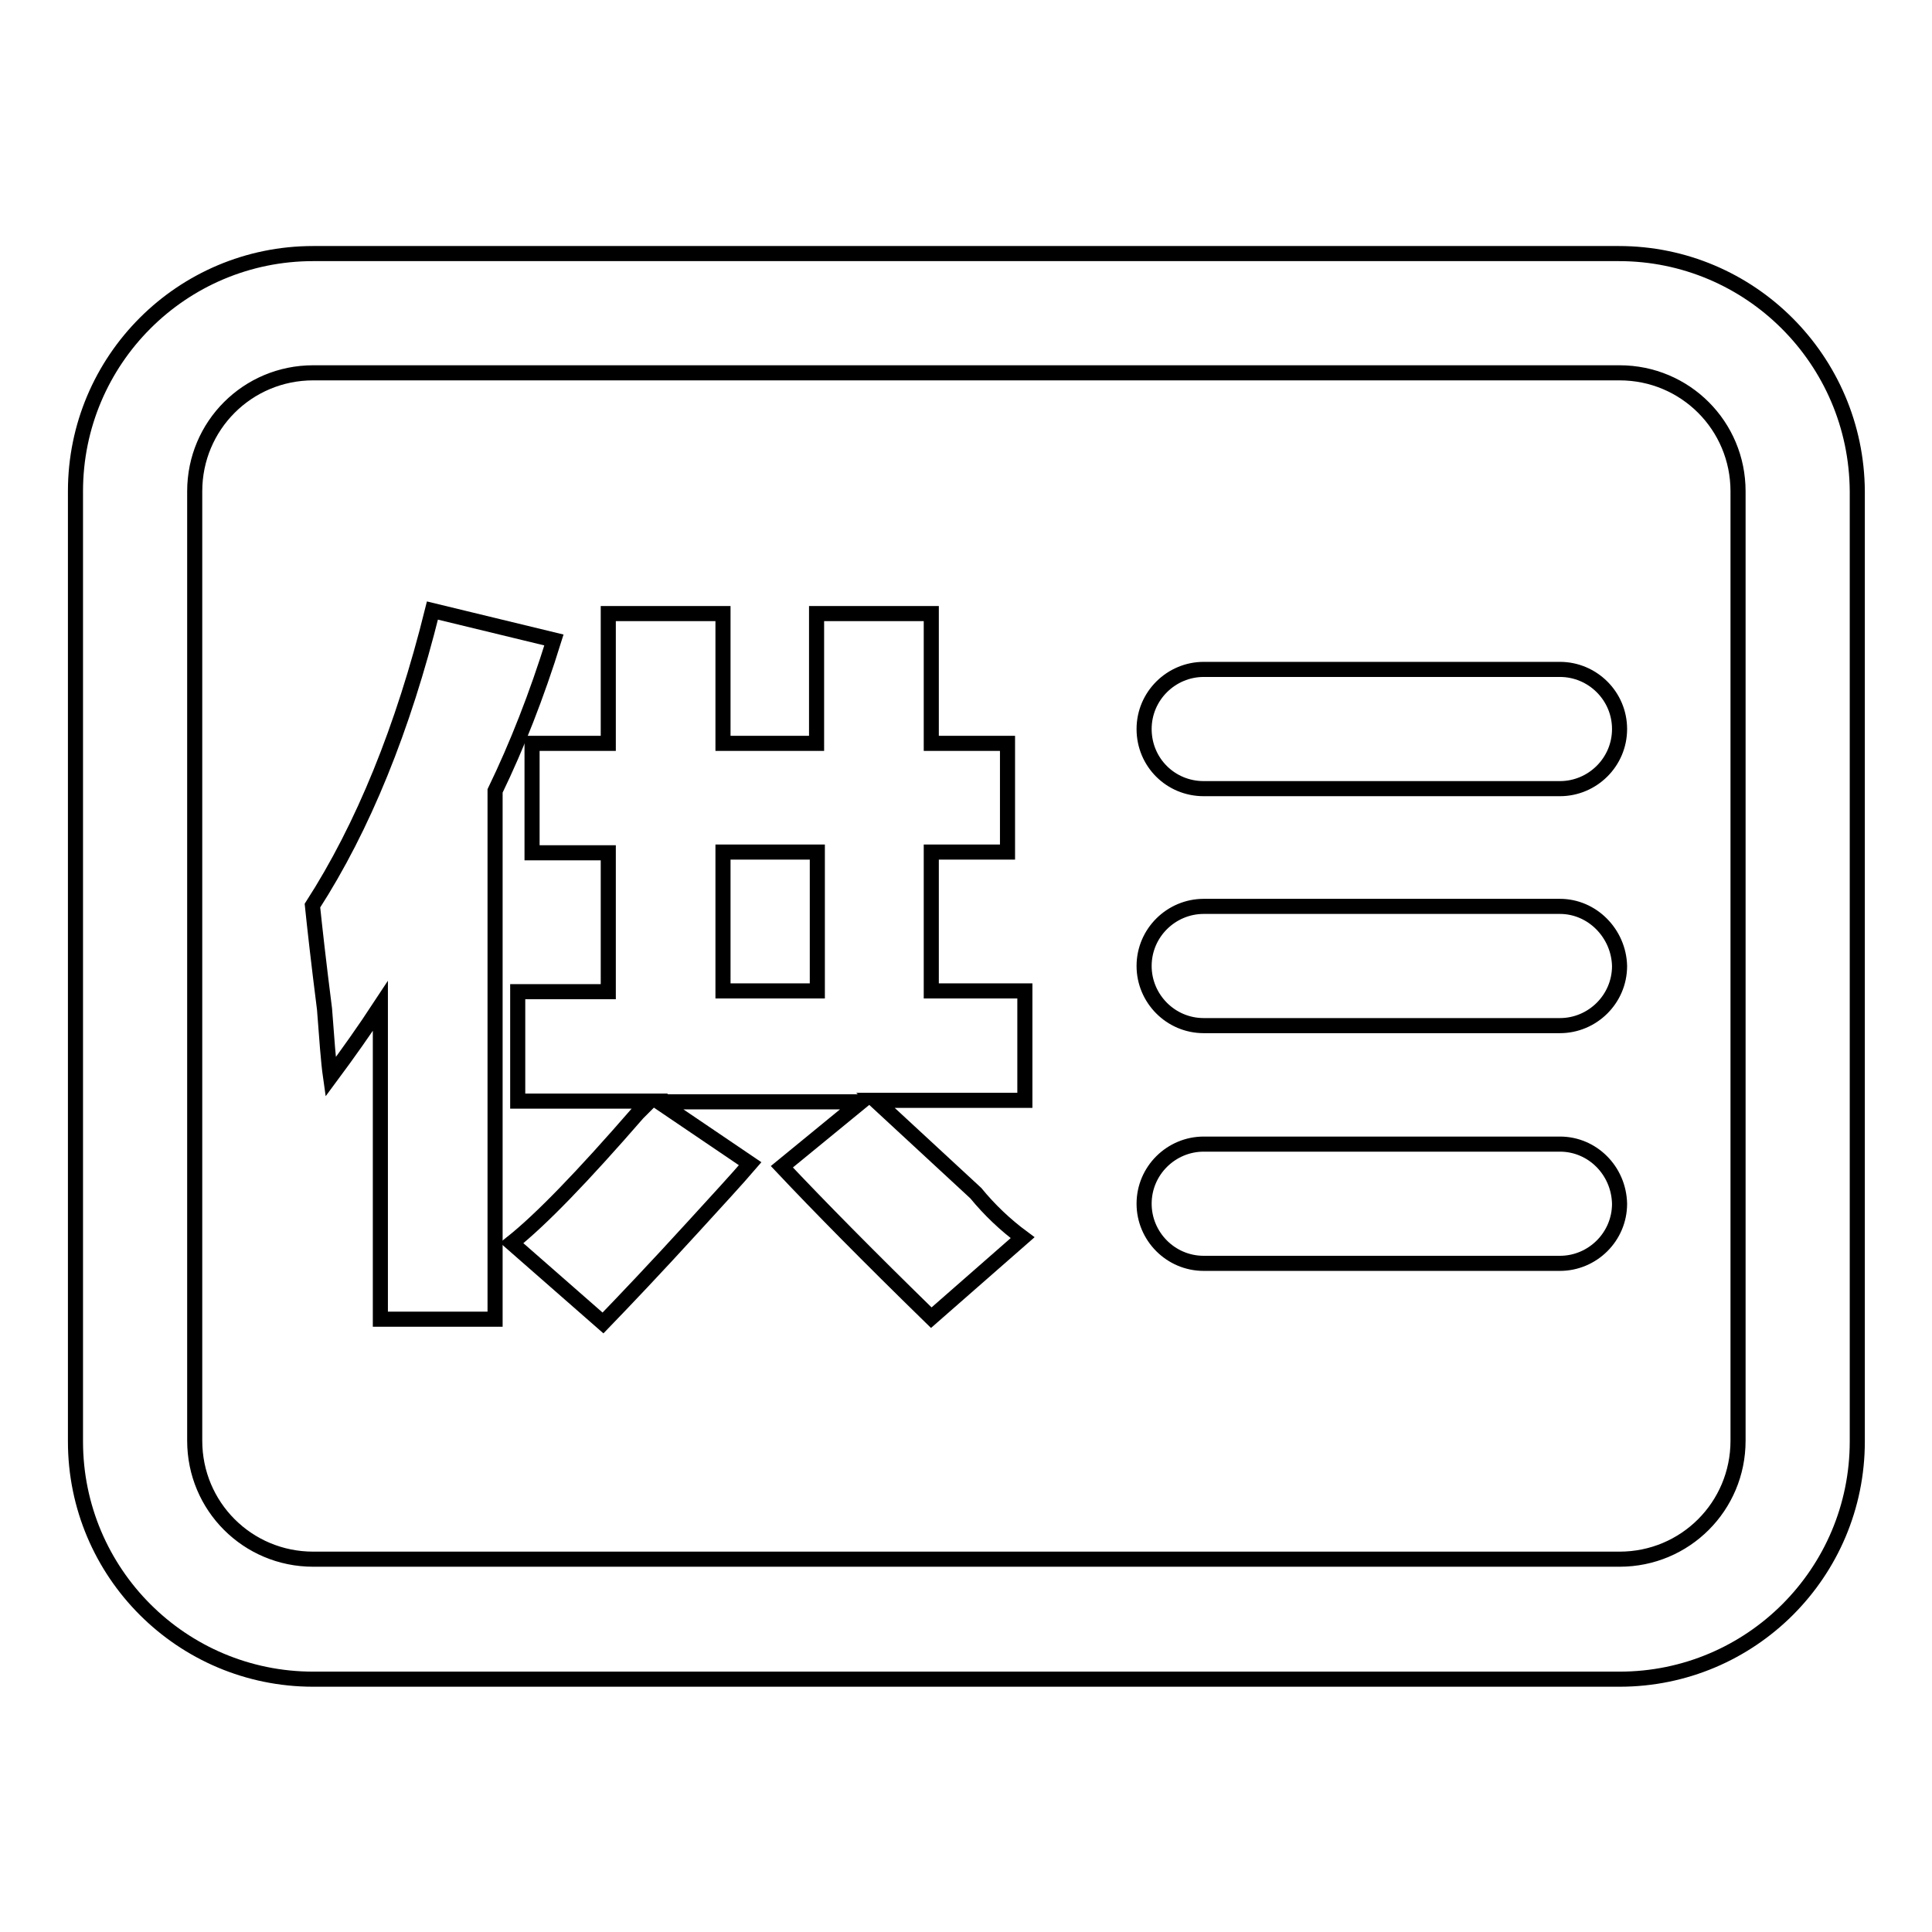 <?xml version="1.0" encoding="utf-8"?>
<!-- Svg Vector Icons : http://www.onlinewebfonts.com/icon -->
<!DOCTYPE svg PUBLIC "-//W3C//DTD SVG 1.1//EN" "http://www.w3.org/Graphics/SVG/1.1/DTD/svg11.dtd">
<svg version="1.1" xmlns="http://www.w3.org/2000/svg" xmlns:xlink="http://www.w3.org/1999/xlink" x="0px" y="0px" viewBox="0 0 256 256" enable-background="new 0 0 256 256" xml:space="preserve">
<g> <path stroke-width="2" fill-opacity="0" stroke="#000000"  d="M214.5,33.6H41.5C24.1,33.6,10,47.7,10,65.1v125.9c0,17.4,14.1,31.5,31.5,31.5h173.1 c17.4,0,31.5-14.1,31.5-31.5V65.1C246,47.7,231.9,33.6,214.5,33.6z M230.3,190.9c0,8.7-7,15.7-15.7,15.7H41.5 c-8.7,0-15.7-7-15.7-15.7V65.1c0-8.7,7-15.7,15.7-15.7h173.1c8.7,0,15.7,7,15.7,15.7V190.9z"/> <path stroke-width="2" fill-opacity="0" stroke="#000000"  d="M206.7,120.1h-47.2c-4.3,0-7.9,3.5-7.9,7.9c0,4.3,3.5,7.9,7.9,7.9h47.2c4.3,0,7.9-3.5,7.9-7.9 C214.5,123.7,211,120.1,206.7,120.1z M206.7,151.6h-47.2c-4.3,0-7.9,3.5-7.9,7.9c0,4.3,3.5,7.9,7.9,7.9h47.2c4.3,0,7.9-3.5,7.9-7.9 C214.5,155.1,211,151.6,206.7,151.6z M206.7,88.7h-47.2c-4.3,0-7.9,3.5-7.9,7.9s3.5,7.9,7.9,7.9h47.2c4.3,0,7.9-3.5,7.9-7.9 S211,88.7,206.7,88.7z M57.3,80.9c-3.9,15.7-9.2,28.7-15.9,39.1c0.3,2.9,0.8,7.4,1.6,13.7c0.3,3.9,0.5,6.9,0.8,9 c2.3-3.1,4.5-6.2,6.6-9.4v41.5h15.2v-70c2.9-6,5.5-12.6,7.8-20L57.3,80.9L57.3,80.9z"/> <path stroke-width="2" fill-opacity="0" stroke="#000000"  d="M123.4,112.9h10.1V98.5h-10.1V81.3h-15.2v17.2H95.8V81.3H80.6v17.2H70.5v14.5h10.1v18.4H68.6v14.5h17.5 l-1.6,1.6c-7.3,8.4-12.8,14.1-16.7,17.2l12.1,10.6c2.8-2.9,6.9-7.2,12.1-12.9c3.1-3.4,5.6-6.1,7.4-8.2l-12.1-8.2h26.8l-10.5,8.6 c4.9,5.2,11.5,11.9,19.8,20l12.1-10.6c-2.3-1.7-4.4-3.7-6.2-5.9L116,145.8h19.8v-14.5h-12.4V112.9z M108.3,131.3H95.8v-18.4h12.5 V131.3z"/></g>
</svg>